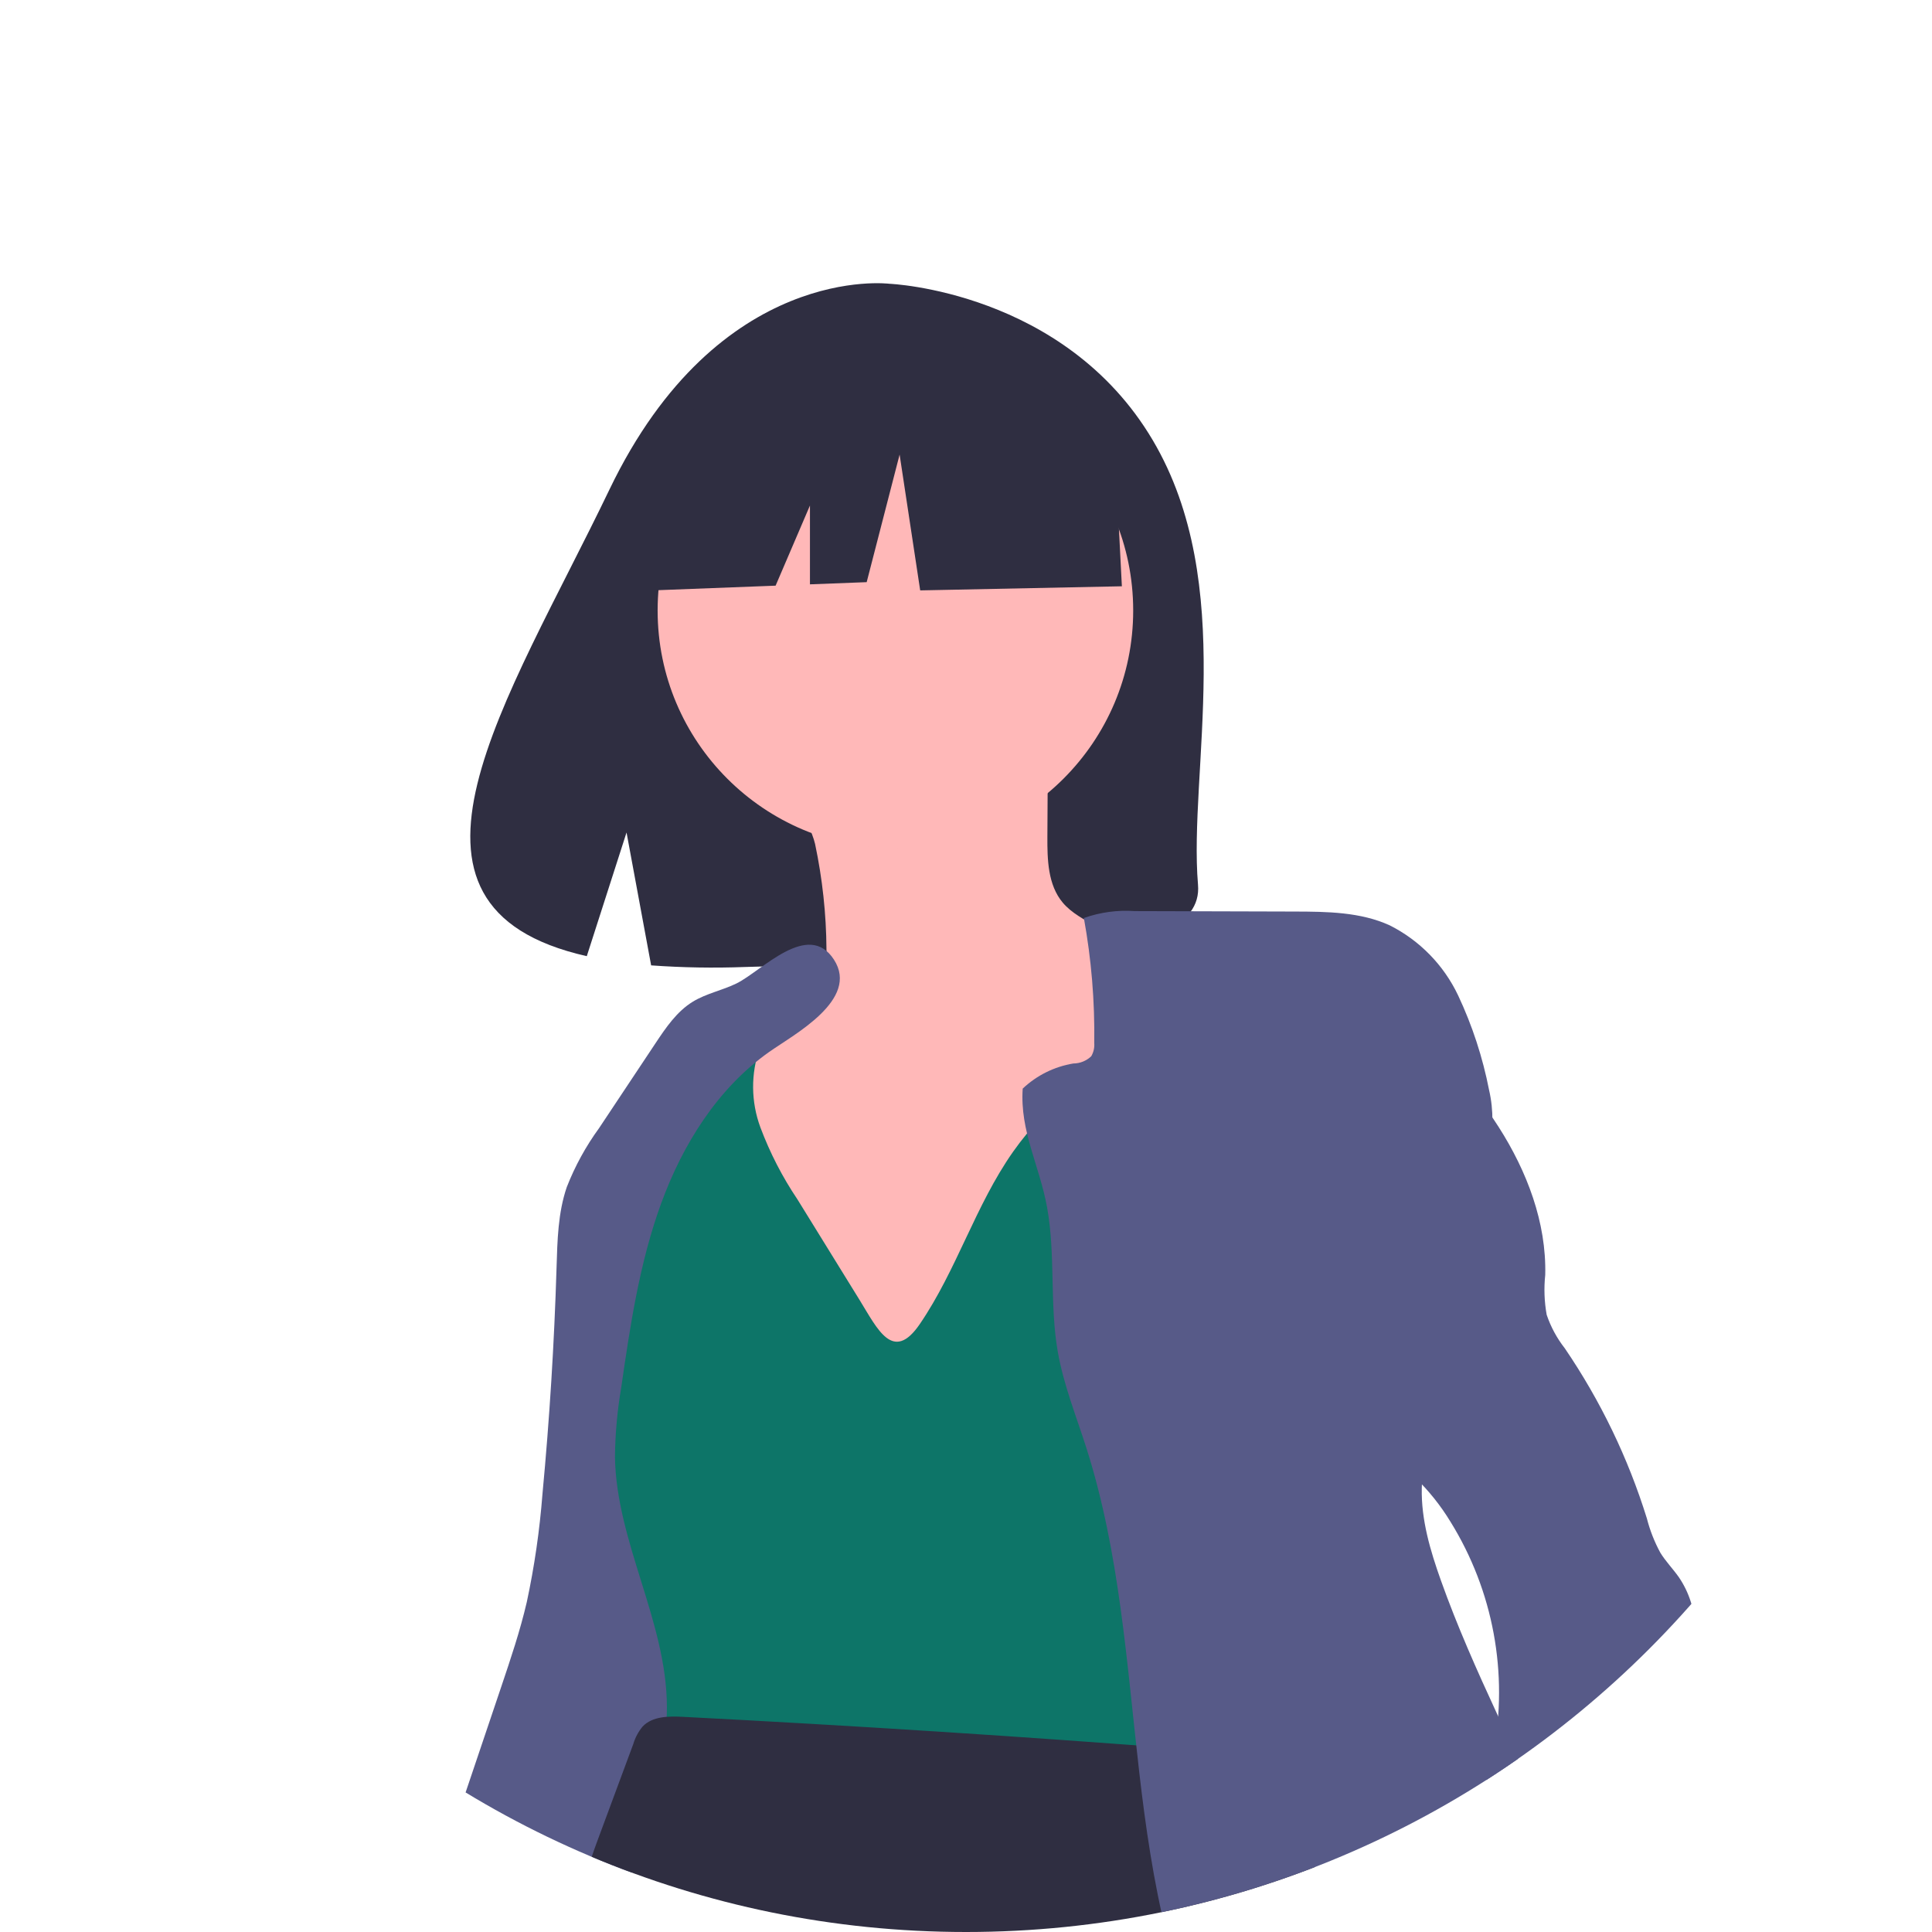 <svg width="270" height="270" viewBox="0 0 270 270" fill="none" xmlns="http://www.w3.org/2000/svg">
<g clip-path="url(#clip0)">
<path d="M161.096 61.513C148.737 40.629 124.284 39.656 124.284 39.656C124.284 39.656 100.456 36.609 85.171 68.415C70.924 98.062 51.261 126.686 82.005 133.626L87.559 116.341L90.998 134.913C95.375 135.227 99.767 135.303 104.152 135.137C137.077 134.074 168.433 135.448 167.423 123.634C166.081 107.928 172.989 81.608 161.096 61.513Z" fill="#2F2E41"/>
<path d="M115.5 132.667C115.56 135.018 115.542 137.497 114.374 139.538C112.058 143.584 106.405 144.189 103.005 147.378C99.429 150.731 99.024 156.173 98.854 161.073C98.676 166.195 98.525 171.485 100.394 176.257C101.539 178.886 102.986 181.372 104.707 183.666C106.783 186.659 108.878 189.638 110.992 192.603C112.122 194.274 113.38 195.853 114.756 197.327C118.543 201.184 123.737 203.319 128.923 204.843C132.274 205.827 135.892 206.593 139.217 205.524C141.416 204.666 143.444 203.419 145.203 201.843C147.772 200 150.056 197.787 151.978 195.276C154.77 191.227 155.543 186.157 156.121 181.272C157.832 166.828 158.498 152.279 158.113 137.739C158.183 136.155 157.899 134.575 157.282 133.114C155.56 129.752 150.949 129.034 148.519 126.142C146.441 123.669 146.356 120.141 146.374 116.911L146.419 108.69C146.492 107.997 146.352 107.299 146.02 106.687C145.718 106.357 145.355 106.09 144.95 105.901C144.546 105.713 144.108 105.605 143.661 105.586C138.552 104.738 133.371 104.392 128.194 104.551C123.997 104.68 115.943 104.328 112.313 106.666C109.019 108.788 113.144 114.649 113.907 117.941C114.933 122.784 115.467 127.717 115.5 132.667Z" fill="#FFB8B8"/>
<path d="M125.135 118.549C143.487 118.549 158.365 103.671 158.365 85.318C158.365 66.965 143.487 52.087 125.135 52.087C106.782 52.087 91.904 66.965 91.904 85.318C91.904 103.671 106.782 118.549 125.135 118.549Z" fill="#FFB8B8"/>
<path d="M111.451 167.628C109.337 164.486 107.598 161.108 106.269 157.563C104.941 153.982 104.909 150.049 106.178 146.447C102.587 144.364 97.712 146.051 95.097 149.276C92.482 152.5 91.681 156.822 91.451 160.968C91.22 165.113 91.465 169.319 90.563 173.372C88.567 182.337 81.161 189.708 80.61 198.877C80.068 207.897 86.254 215.755 89.296 224.263C91.141 229.567 91.912 235.184 91.564 240.788C91.466 242.597 91.352 244.659 92.629 245.944C93.293 246.525 94.079 246.948 94.929 247.184C109.612 252.349 125.472 252.796 141.033 253.191L166.734 253.842C168.289 254.027 169.864 253.763 171.273 253.082C173.578 251.668 173.887 248.499 173.926 245.794C174.264 222.502 173.273 199.213 172.283 175.939C171.924 167.504 171.558 159.019 169.77 150.768C169.314 148.666 168.567 146.33 166.627 145.402C164.986 144.617 163.038 145.126 161.331 145.756C153.365 148.719 146.479 154.019 141.577 160.962C136.304 168.467 133.71 177.471 128.549 185.033C124.803 190.521 122.637 185.738 120.142 181.697C117.246 177.007 114.349 172.317 111.451 167.628Z" fill="#0D7568"/>
<path d="M102.936 137.433C100.958 138.405 98.726 138.828 96.844 139.974C94.591 141.345 93.059 143.612 91.599 145.808L83.722 157.657C81.87 160.2 80.352 162.971 79.207 165.901C77.977 169.495 77.894 173.363 77.778 177.16C77.459 187.721 76.802 198.265 75.81 208.791C75.419 213.866 74.688 218.909 73.621 223.887C72.683 227.923 71.356 231.858 70.031 235.785L55.436 279.05C54.535 281.205 54.107 283.528 54.179 285.863C54.421 288.179 55.954 290.533 58.245 290.945C59.761 291.074 61.281 290.766 62.627 290.059C68.199 287.733 73.73 284.978 78.02 280.729C85.072 273.745 87.908 263.678 90.474 254.09C91.835 249.004 93.207 243.845 93.201 238.579C93.188 226.627 86.13 215.556 85.942 203.605C85.977 200.358 86.269 197.118 86.817 193.917C88.075 185.213 89.381 176.442 92.396 168.18C95.411 159.919 100.293 152.101 107.474 147.023C110.916 144.588 120.159 139.713 116.549 134.115C112.952 128.536 106.455 135.704 102.936 137.433Z" fill="#575A88"/>
<path d="M166.964 244.539C143.15 242.692 119.315 241.157 95.458 239.932C93.454 239.83 91.173 239.833 89.797 241.295C89.207 242.014 88.767 242.843 88.501 243.735L83.405 257.478C81.148 263.567 80.119 269.314 75.612 273.988C71.105 278.662 65.743 282.453 61.293 287.182C54.655 294.269 50.288 303.179 48.755 312.767C47.514 320.635 48.22 328.788 46.187 336.489C43.681 345.981 47.702 355.865 47.639 365.681C47.545 380.301 45.539 394.833 43.538 409.316C37.734 451.305 31.93 493.296 25.625 535.213C20.449 569.628 15.353 606.778 31.515 637.599C35.378 644.966 40.64 651.961 48.029 655.782C52.121 657.705 56.454 659.066 60.912 659.826C72.357 662.221 83.934 663.936 95.582 664.962C100.307 665.378 105.814 665.371 108.844 661.722C110.877 659.274 111.161 655.862 111.356 652.686L112.63 631.944C114.278 605.103 113.674 577.277 107.685 551.061C105.666 542.222 103.126 533.499 101.436 524.591C99.831 516.13 99 507.54 98.953 498.928C98.822 492.754 99.39 486.586 100.646 480.54C105.027 461.046 119.542 443.468 117.431 423.6C130.806 443.216 135.239 465.674 139.424 489.044C142.476 506.09 145.778 523.174 151.558 539.499C157.842 557.246 167.171 574.866 165.844 593.647C165.519 597.561 164.869 601.442 163.901 605.248C160.102 621.011 176.158 634.491 190.964 627.882C191.066 627.837 191.167 627.791 191.268 627.744C204.952 621.441 211.863 604.844 225.821 599.173C232.3 596.54 240.374 596.169 243 588.211C243.582 586.372 243.778 584.433 243.574 582.515C242.96 576.079 239.293 570.872 236.438 565.34C230.211 553.273 227.851 539.641 225.611 526.248C223.386 512.941 221.202 499.628 219.059 486.307C217.657 477.599 216.261 468.837 213.398 460.495C212.145 456.842 210.614 453.28 209.61 449.552C205.858 435.623 209.739 420.783 208.17 406.443C206.406 390.312 203.165 374.294 199.618 358.46C195.023 337.948 194.084 316.816 193.346 295.809C193.052 287.465 192.746 278.916 189.602 271.182C185.167 260.273 176.416 251.563 166.964 244.539Z" fill="#2F2E41"/>
<path d="M155.632 59.5L131.473 46.845L98.113 52.022L91.21 82.508L108.392 81.847L113.192 70.647V81.662L121.12 81.357L125.722 63.526L128.598 82.508L156.783 81.933L155.632 59.5Z" fill="#2F2E41"/>
<path d="M142.924 152.136C144.879 150.286 147.344 149.063 150 148.624C150.93 148.62 151.824 148.26 152.498 147.619C152.828 147.06 152.977 146.412 152.923 145.765C153.008 139.908 152.522 134.057 151.472 128.294C153.752 127.485 156.175 127.156 158.589 127.327L180.958 127.39C185.456 127.402 190.113 127.448 194.206 129.314C198.398 131.424 201.766 134.872 203.776 139.113C205.758 143.328 207.211 147.772 208.103 152.344C210.762 163.824 201.218 175.378 200.365 187.13C200.119 190.52 200.404 193.935 200.092 197.319C199.764 200.882 198.777 204.377 198.697 207.954C198.597 212.378 199.886 216.71 201.372 220.878C205.911 233.612 212.375 245.564 217.621 258.023C218.963 260.865 219.865 263.894 220.297 267.006C220.504 268.565 220.392 270.15 219.968 271.664C219.544 273.178 218.817 274.59 217.83 275.814C215.643 278.269 212.313 279.271 209.241 280.442C205.383 281.914 201.699 283.807 198.256 286.086C196.866 287.115 195.365 287.985 193.781 288.679C192.227 289.166 190.634 289.518 189.02 289.732C184.876 290.521 180.961 292.192 176.957 293.519C175.637 293.957 174.113 294.339 172.92 293.624C172.252 293.147 171.715 292.509 171.36 291.768C163.684 278.476 160.974 262.943 159.214 247.695C157.455 232.448 156.483 216.954 151.816 202.332C150.397 197.886 148.636 193.521 147.83 188.924C146.664 182.279 147.537 175.4 146.337 168.76C145.273 162.874 142.518 158.104 142.924 152.136Z" fill="#575A88"/>
<path d="M193.928 278.979C187.268 282.164 182 287.229 177.542 293.114C176.598 294.359 177.864 296.683 180.692 296.645C183.324 296.609 184.896 293.235 187.527 293.2C188.332 300.233 189.788 307.177 191.878 313.941C197.128 309.331 200.271 302.841 203.279 296.535L209.225 284.069C211.407 279.492 213.591 274.914 215.558 270.24C216.093 269.148 216.424 267.966 216.534 266.755C216.793 258.713 208.864 258.664 205.444 263.697C201.704 269.202 200.539 275.817 193.928 278.979Z" fill="#FFB8B8"/>
<path d="M195.296 140.719C200.379 146.002 205.498 151.329 209.445 157.507C213.391 163.685 216.132 170.848 215.949 178.177C215.752 180.032 215.82 181.906 216.15 183.742C216.724 185.435 217.58 187.019 218.683 188.427C223.663 195.739 227.528 203.75 230.152 212.198C230.578 213.864 231.209 215.472 232.029 216.984C232.78 218.213 233.804 219.25 234.631 220.428C236.073 222.557 236.863 225.059 236.903 227.63C236.943 230.2 236.232 232.727 234.857 234.899C234.441 235.42 234.136 236.021 233.962 236.664C233.621 238.683 236.155 239.898 237.087 241.721C238.031 243.57 237.127 245.932 235.56 247.295C233.889 248.54 231.964 249.4 229.923 249.815C232.544 253.568 229.363 258.844 228.296 263.296C227.549 266.411 227.558 269.655 227.07 272.821C226.581 275.987 225.482 279.243 223.043 281.32C222.732 281.618 222.351 281.832 221.934 281.941C220.581 282.205 219.66 280.64 219.186 279.346C217.712 275.316 216.224 271.207 213.624 267.793C211.025 264.379 207.085 261.705 202.794 261.718C202.439 260.869 202.292 259.948 202.365 259.031C202.438 258.113 202.729 257.227 203.214 256.445C204.074 254.823 205.334 253.449 206.283 251.877C207.484 249.736 208.301 247.401 208.697 244.977C210.816 233.845 208.683 222.322 202.719 212.686C201.333 210.4 199.656 208.305 197.731 206.451C195.636 204.487 193.184 202.908 191.25 200.786C188.267 197.256 186.464 192.88 186.093 188.273C185.736 183.697 185.858 179.096 186.456 174.545C187.326 165.513 188.444 156.468 189.734 147.487C189.834 146.317 190.137 145.174 190.63 144.108C191.643 142.219 193.356 141.631 195.296 140.719Z" fill="#575A88"/>
</g>
<defs>
<clipPath id="clip0">
<path d="M0 135C0 60.442 60.442 0 135 0C209.558 0 270 60.442 270 135C270 209.558 209.558 270 135 270C60.442 270 0 209.558 0 135Z" fill="white"/>
</clipPath>
</defs>
</svg>
